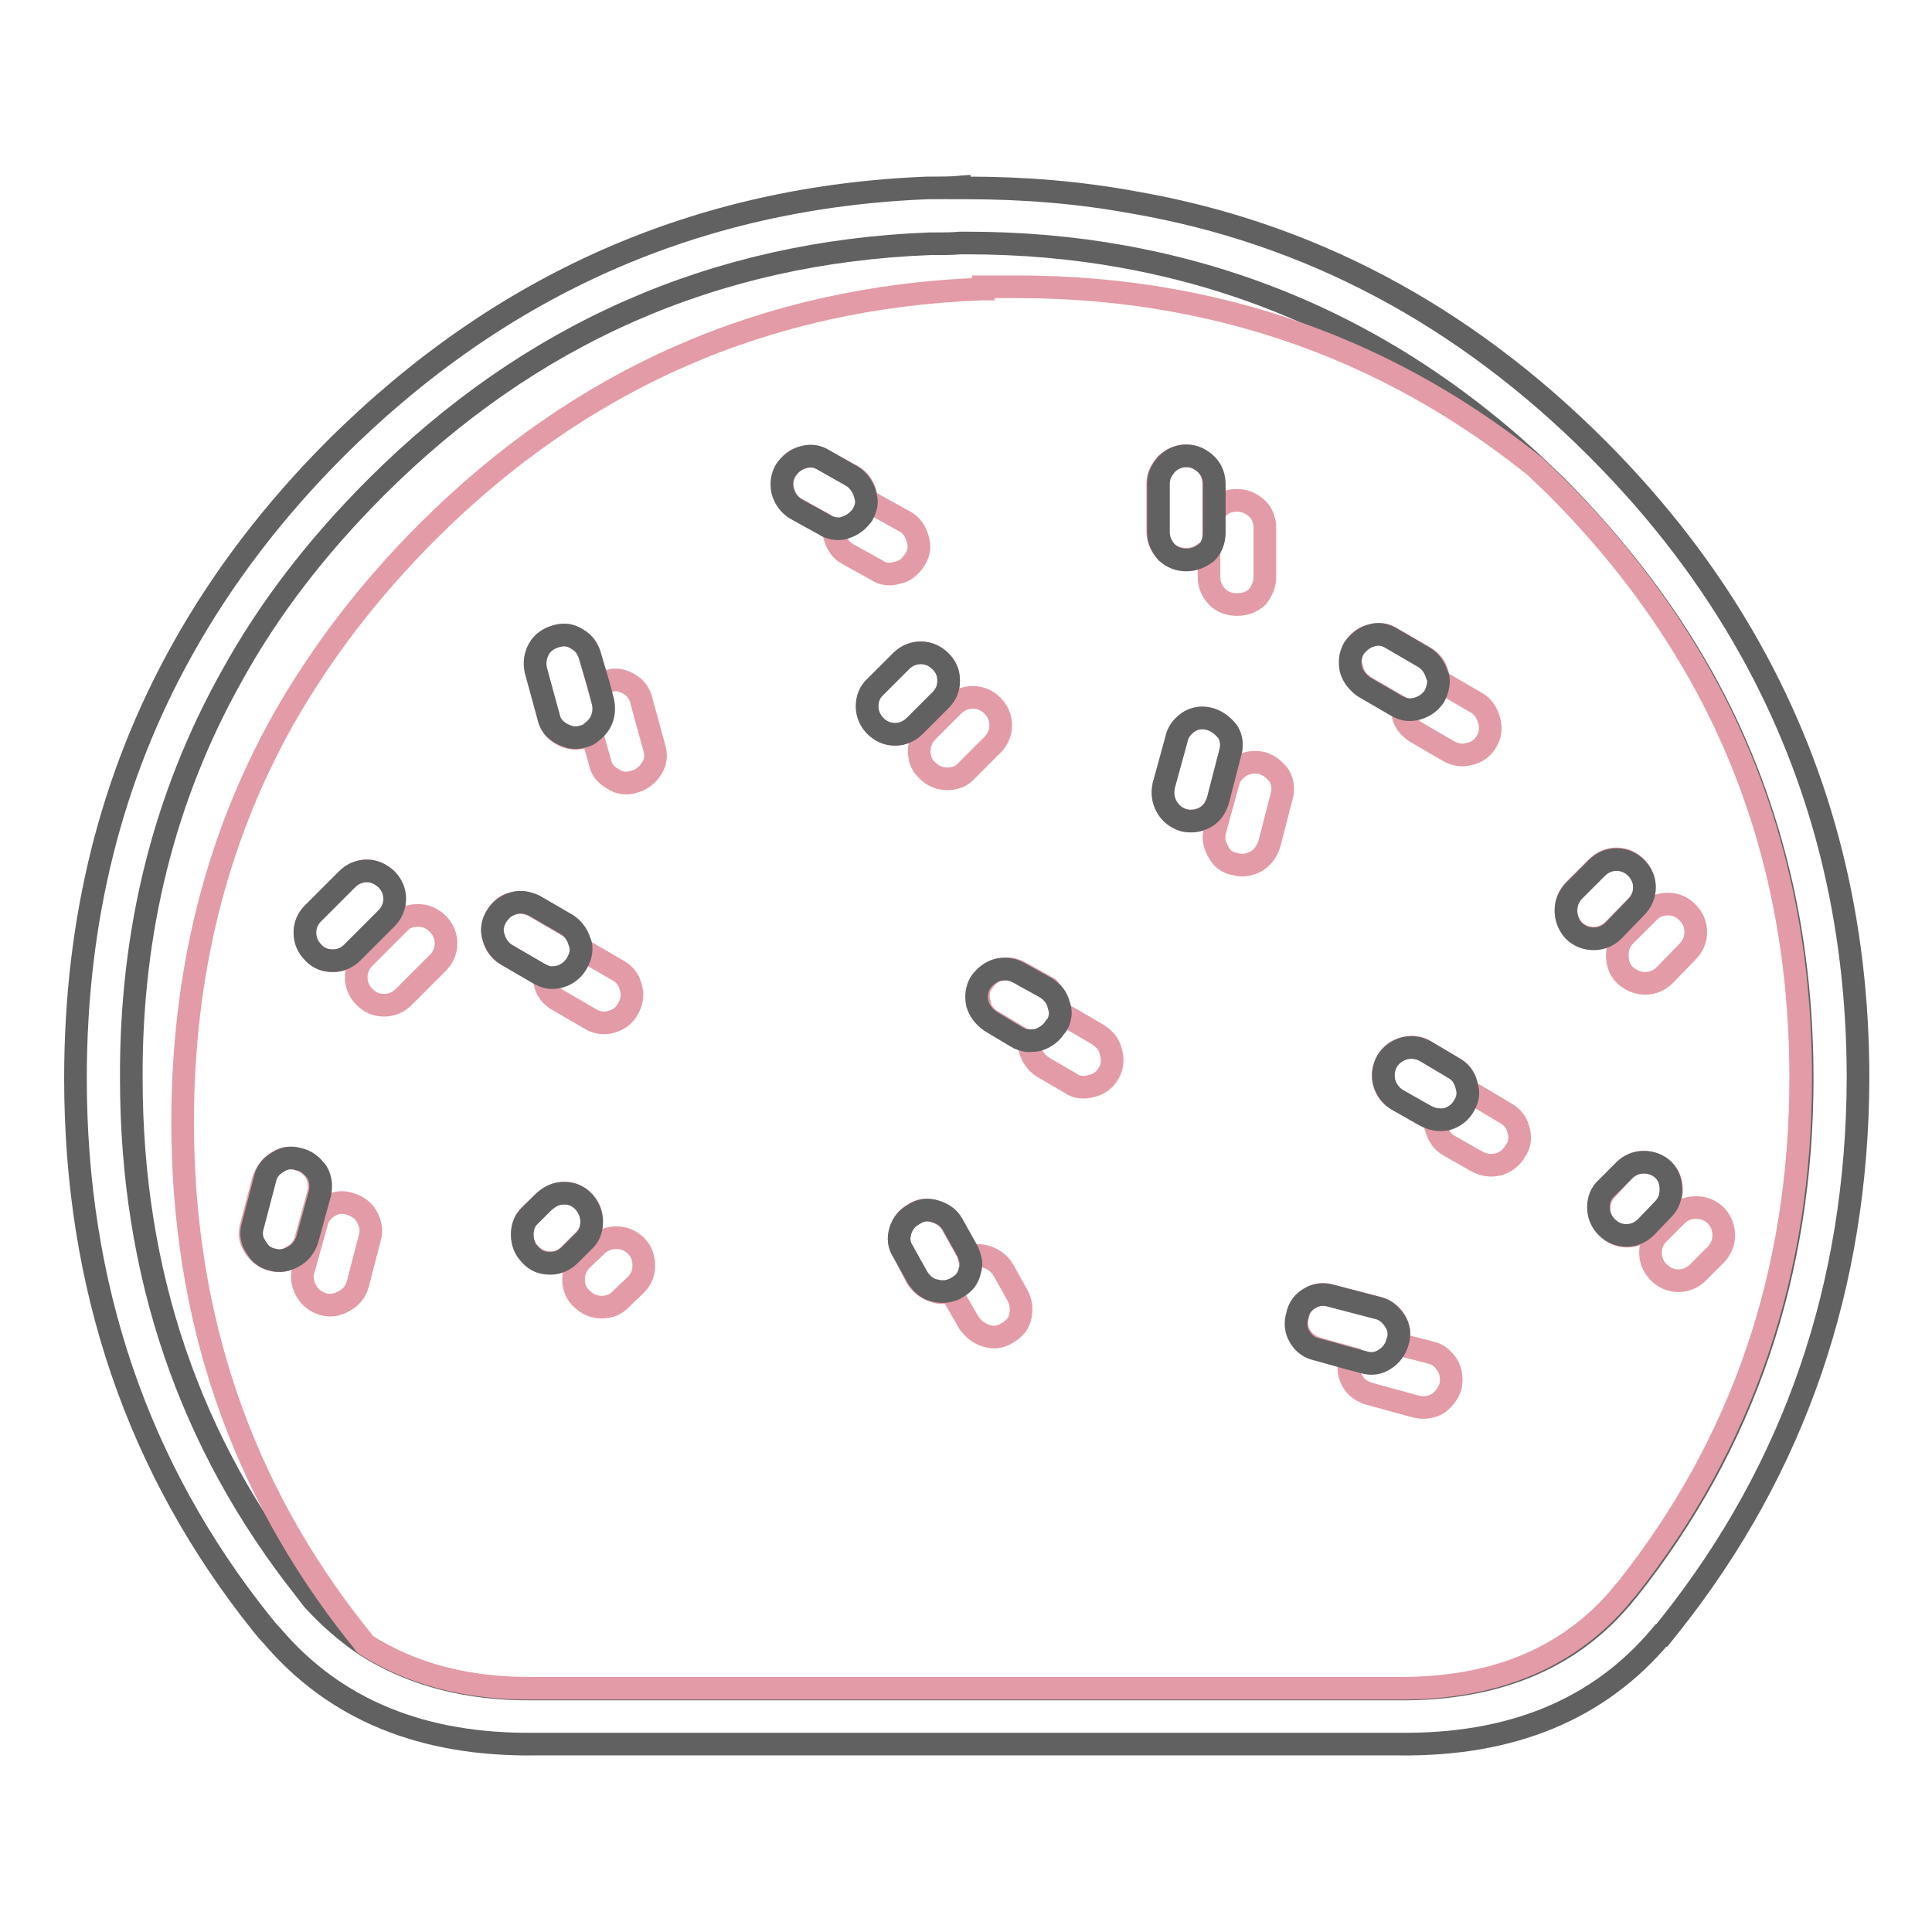 <?xml version="1.0" encoding="utf-8"?>
<!-- Svg Vector Icons : http://www.onlinewebfonts.com/icon -->
<!DOCTYPE svg PUBLIC "-//W3C//DTD SVG 1.1//EN" "http://www.w3.org/Graphics/SVG/1.1/DTD/svg11.dtd">
<svg version="1.1" xmlns="http://www.w3.org/2000/svg" xmlns:xlink="http://www.w3.org/1999/xlink" x="0px" y="0px" viewBox="0 0 256 256" enable-background="new 0 0 256 256" xml:space="preserve">
<g> <path stroke-width="3" fill-opacity="0" stroke="#626161"  d="M127.1,24.8L127.1,24.8c-1.2,0.1-2.4,0.1-3.5,0.1h-0.7c-30.4,1.2-56.5,12.7-78.4,34.5 c-8.2,8.2-15,17.1-20.3,26.6C14.7,103,10,121.9,10,142.9c0,27.5,8.2,51.7,24.7,72.3c0.4,0.5,0.8,1,1.3,1.5v0 c8.3,9.8,19.9,14.6,34.9,14.4h114.4c15,0.2,26.6-4.6,34.8-14.4l0.1,0c0.4-0.5,0.8-1,1.2-1.5c16.4-20.7,24.7-44.8,24.8-72.3 c0-21-4.8-39.9-14.3-56.9c-5.3-9.5-12.1-18.4-20.3-26.6c-17.7-17.7-38.2-28.6-61.5-32.6c-7.1-1.3-14.4-1.9-22-1.9H127.1L127.1,24.8 z M123.2,32.3h0.8c1.1,0,2.1,0,3.2-0.1h0.9c7.2,0,14.1,0.6,20.7,1.8c20.6,3.7,38.9,13,54.9,28c0.9,0.9,1.8,1.7,2.7,2.6 c7.7,7.8,14.1,16.1,19.1,25c8.9,15.9,13.3,33.7,13.3,53.3c0,25.8-7.7,48.4-23.1,67.8c-0.4,0.4-0.7,0.9-1.1,1.3 c-6.9,8-16.7,11.9-29.2,11.8H70.7c-8.8,0.1-16.2-1.9-22.3-5.8c-2.5-1.7-4.8-3.7-6.9-6c-0.4-0.5-0.7-0.9-1-1.3 c-15.4-19.4-23.1-42-23.1-67.8c-0.1-19.6,4.4-37.4,13.3-53.3c4.9-8.9,11.3-17.2,19.1-25C70.2,44.2,94.7,33.4,123.2,32.3z"/> <path stroke-width="3" fill-opacity="0" stroke="#e39ba7"  d="M130.3,38.3H130C101.5,39.4,77,50.1,56.6,70.5c-7.8,7.8-14.1,16.1-19.1,24.9c-8.9,15.9-13.3,33.7-13.3,53.3 c0,25.8,7.7,48.4,23.1,67.8c0.3,0.4,0.7,0.8,1,1.3l0.1,0.1c6.1,3.9,13.5,5.9,22.3,5.8h114.5c12.5,0.1,22.2-3.8,29.2-11.8 c0.4-0.5,0.7-0.9,1.1-1.3c15.4-19.4,23.1-42,23.1-67.8c0-19.6-4.4-37.4-13.3-53.3c-5-8.9-11.3-17.2-19.1-25 c-0.9-0.9-1.8-1.7-2.7-2.6c-14.3-11.5-30.3-18.9-48.1-22.1c-6.6-1.2-13.5-1.8-20.7-1.8h-0.9c-1,0-2.1,0-3.1,0H130.3z M106.4,60.6 c1-0.3,1.9-0.1,2.8,0.4l3.8,2.1c0.9,0.5,1.4,1.3,1.7,2.3c0.1,0.4,0.2,0.7,0.2,1.1c0.4,0.1,0.8,0.2,1.2,0.5l3.8,2.1 c0.9,0.5,1.4,1.3,1.7,2.3c0.3,1,0.2,1.9-0.4,2.8c-0.6,0.9-1.3,1.5-2.3,1.7c-1,0.3-2,0.2-2.8-0.4l-3.8-2.1c-0.9-0.5-1.4-1.3-1.7-2.3 c-0.1-0.4-0.2-0.7-0.1-1.1c-0.4-0.1-0.8-0.2-1.2-0.5l-3.8-2.1c-0.9-0.5-1.4-1.3-1.7-2.3c-0.3-1-0.2-1.9,0.4-2.8 C104.7,61.4,105.4,60.8,106.4,60.6L106.4,60.6z M83.3,90.6c0.9,0.5,1.5,1.3,1.7,2.3l1.7,6.2c0.3,1,0.2,1.9-0.4,2.8 c-0.6,0.9-1.3,1.4-2.3,1.7c-1,0.3-1.9,0.2-2.8-0.4c-0.9-0.5-1.5-1.2-1.7-2.2l-1.1-3.9c-0.4,0.3-0.8,0.5-1.2,0.6 c-1,0.3-1.9,0.1-2.8-0.4c-0.9-0.5-1.5-1.3-1.7-2.2L71,88.8c-0.2-1-0.1-1.9,0.4-2.8c0.5-0.9,1.3-1.4,2.3-1.7c1-0.3,1.9-0.2,2.8,0.4 c0.9,0.5,1.5,1.3,1.7,2.3l1.1,3.9c0.4-0.3,0.8-0.5,1.3-0.6C81.4,89.9,82.4,90.1,83.3,90.6L83.3,90.6z M114.9,93.6 c0-1,0.4-1.9,1.1-2.6l3.4-3.4c0.7-0.7,1.6-1.1,2.6-1.1c1,0,1.9,0.4,2.6,1.1c0.8,0.7,1.1,1.6,1.1,2.6c0,1-0.4,1.9-1.1,2.6l-3.4,3.4 c-0.7,0.7-1.6,1.1-2.6,1.1c-1.1,0-1.9-0.4-2.6-1.1C115.3,95.5,114.9,94.6,114.9,93.6L114.9,93.6z M154.5,61.5 c0.8-0.7,1.6-1.1,2.6-1.1c1.1,0,1.9,0.4,2.7,1.1c0.7,0.8,1,1.6,1,2.6v3.9c0.2-0.2,0.3-0.4,0.5-0.6c0.7-0.8,1.6-1.1,2.6-1.1 c1.1,0,1.9,0.4,2.7,1.1c0.7,0.7,1,1.6,1,2.6v6.4c0,1.1-0.4,1.9-1,2.7c-0.8,0.7-1.6,1-2.7,1c-1,0-1.9-0.3-2.6-1 c-0.7-0.7-1.1-1.6-1.1-2.7v-3.8c-0.1,0.2-0.3,0.4-0.4,0.5c-0.8,0.7-1.6,1-2.7,1c-1,0-1.9-0.4-2.6-1c-0.7-0.8-1.1-1.6-1.1-2.7v-6.4 C153.4,63.1,153.8,62.3,154.5,61.5L154.5,61.5z M128.9,92.4c1,0,1.9,0.4,2.6,1.1c0.7,0.7,1.1,1.6,1.1,2.6c0,1-0.4,1.9-1.1,2.6 l-3.4,3.4c-0.7,0.8-1.6,1.1-2.6,1.1c-1,0-1.9-0.4-2.6-1.1c-0.8-0.7-1.1-1.6-1.1-2.6c0-1,0.4-1.9,1.1-2.6l3.4-3.4 C127,92.8,127.9,92.4,128.9,92.4L128.9,92.4z M157.6,95.6c0.9-0.5,1.8-0.6,2.8-0.3c1,0.3,1.7,0.9,2.3,1.7c0.5,0.9,0.6,1.8,0.3,2.8 l-1.6,6.2c-0.3,1-0.9,1.8-1.7,2.3c-0.9,0.5-1.9,0.6-2.8,0.4c-1-0.3-1.8-0.9-2.3-1.8c-0.5-0.9-0.6-1.8-0.4-2.8l1.7-6.2 C156.1,97,156.7,96.2,157.6,95.6L157.6,95.6z M65.8,121.4c0.5-0.9,1.2-1.5,2.2-1.7c1-0.3,1.9-0.1,2.8,0.4l4.3,2.5 c0.9,0.5,1.5,1.3,1.7,2.3c0.1,0.3,0.1,0.6,0.2,0.9c0.2,0.1,0.4,0.2,0.6,0.3l4.3,2.5c0.9,0.5,1.5,1.3,1.7,2.3c0.3,1,0.1,1.9-0.4,2.8 c-0.5,0.9-1.2,1.4-2.2,1.7c-1,0.3-2,0.1-2.8-0.4l-4.3-2.5c-0.9-0.5-1.5-1.3-1.7-2.3c-0.1-0.3-0.1-0.6-0.2-0.9 c-0.2-0.1-0.4-0.2-0.6-0.3l-4.3-2.5c-0.9-0.5-1.5-1.3-1.7-2.3C65.1,123.3,65.3,122.3,65.8,121.4z M41.5,121l4.5-4.5 c0.7-0.7,1.6-1.1,2.6-1.1c1,0,1.9,0.4,2.6,1.1c0.7,0.7,1.1,1.6,1.1,2.6c0,1-0.4,1.9-1.1,2.6l-4.5,4.5c-0.7,0.8-1.6,1.1-2.6,1.1 c-1.1,0-1.9-0.4-2.6-1.1c-0.7-0.7-1.1-1.6-1.1-2.6C40.4,122.6,40.7,121.7,41.5,121z M52.8,122.4c0.7-0.8,1.5-1.1,2.6-1.1 c1,0,1.9,0.4,2.6,1.1c0.7,0.7,1.1,1.6,1.1,2.6c0,1-0.4,1.9-1.1,2.6l-4.5,4.5c-0.7,0.7-1.6,1.1-2.6,1.1c-1.1,0-1.9-0.4-2.6-1.1 c-0.7-0.7-1.1-1.6-1.1-2.6s0.4-1.9,1.1-2.6L52.8,122.4L52.8,122.4z M36.7,154c0.9-0.6,1.8-0.7,2.8-0.4c1,0.3,1.8,0.9,2.3,1.7 c0.5,0.9,0.6,1.9,0.4,2.8l-1.7,6.2c-0.3,1-0.9,1.7-1.8,2.2c-0.9,0.6-1.8,0.7-2.8,0.4c-1-0.3-1.7-0.9-2.2-1.7 c-0.6-0.9-0.7-1.8-0.4-2.8l1.6-6.1C35.3,155.2,35.9,154.5,36.7,154z M72.1,159.2c0.8-0.7,1.6-1.1,2.7-1.1c1,0,1.9,0.4,2.6,1.1 c0.7,0.8,1,1.6,1,2.6c0,1.1-0.4,1.9-1.1,2.6l-1.8,1.8c-0.8,0.8-1.6,1.1-2.6,1.1c-1,0-1.9-0.4-2.6-1.1c-0.8-0.7-1.1-1.6-1.1-2.7 c0-1,0.4-1.9,1.1-2.6L72.1,159.2L72.1,159.2z M76,169.5c0-1,0.4-1.9,1.1-2.6l1.9-1.8c0.7-0.7,1.6-1.1,2.7-1.1c1,0,1.9,0.4,2.6,1.1 c0.7,0.7,1,1.6,1,2.6c0,1.1-0.4,1.9-1.1,2.6l-1.9,1.8c-0.7,0.8-1.6,1.1-2.6,1.1c-1,0-1.9-0.4-2.6-1.1C76.3,171.4,76,170.5,76,169.5 z M43.5,159.9c0.9-0.6,1.9-0.7,2.8-0.4c1,0.3,1.8,0.8,2.3,1.7c0.5,0.9,0.7,1.9,0.4,2.8l-1.6,6.2c-0.3,1-0.9,1.7-1.8,2.2 c-0.9,0.5-1.8,0.7-2.8,0.4c-1-0.3-1.7-0.9-2.2-1.7c-0.5-0.9-0.7-1.9-0.4-2.8l1.7-6.1C42.1,161.2,42.7,160.4,43.5,159.9z  M161.4,112.8c-0.5-0.9-0.7-1.8-0.4-2.8l1.7-6.2c0.2-1,0.8-1.7,1.7-2.3c0.9-0.5,1.8-0.6,2.8-0.4c1,0.3,1.7,0.9,2.3,1.7 c0.5,0.9,0.6,1.8,0.3,2.8l-1.6,6.2c-0.3,1-0.9,1.8-1.7,2.3c-0.9,0.5-1.9,0.7-2.8,0.4C162.6,114.3,161.9,113.8,161.4,112.8 L161.4,112.8z M140.3,133.3c0.1,0.4,0.2,0.8,0.2,1.2c0.5,0,0.9,0.2,1.4,0.5l3.6,2.1c0.9,0.6,1.5,1.3,1.7,2.3c0.3,1,0.2,2-0.3,2.8 c-0.5,0.9-1.3,1.5-2.3,1.7c-1,0.3-2,0.2-2.8-0.4l-3.6-2.1c-0.9-0.6-1.4-1.3-1.7-2.3c-0.1-0.4-0.2-0.8-0.1-1.2 c-0.5-0.1-1-0.2-1.4-0.5l-3.5-2.1c-0.9-0.5-1.5-1.3-1.7-2.3c-0.3-1-0.2-2,0.4-2.8c0.6-0.9,1.3-1.5,2.3-1.7c1-0.3,1.9-0.1,2.8,0.4 l3.6,2C139.5,131.6,140.1,132.3,140.3,133.3L140.3,133.3z M119.7,165.9c-0.6-0.9-0.7-1.8-0.4-2.8c0.3-1,0.9-1.7,1.7-2.2 c0.9-0.6,1.8-0.7,2.8-0.4c1,0.3,1.8,0.9,2.3,1.7l1.9,3.4c0.2,0.3,0.3,0.6,0.4,1c0.7-0.3,1.5-0.3,2.2-0.1c1,0.3,1.8,0.9,2.3,1.7 l1.9,3.4c0.5,0.9,0.6,1.8,0.4,2.8c-0.2,1-0.8,1.7-1.7,2.2c-0.9,0.6-1.8,0.7-2.8,0.4c-1-0.3-1.7-0.9-2.3-1.7l-1.9-3.3 c-0.2-0.3-0.4-0.7-0.4-1c-0.7,0.3-1.5,0.4-2.3,0.1c-1-0.3-1.7-0.9-2.3-1.7L119.7,165.9L119.7,165.9z M179.4,85.9 c0.6-0.9,1.3-1.5,2.3-1.7c1-0.3,1.9-0.2,2.8,0.4l4.3,2.5c0.9,0.5,1.5,1.3,1.7,2.3c0.1,0.3,0.2,0.6,0.2,0.9c0.2,0.1,0.4,0.2,0.6,0.3 l4.3,2.5c0.9,0.5,1.4,1.3,1.7,2.3c0.3,1,0.2,1.9-0.3,2.8c-0.5,0.9-1.3,1.5-2.3,1.7c-1,0.3-1.9,0.1-2.8-0.4l-4.3-2.5 c-0.9-0.6-1.5-1.3-1.7-2.3c-0.1-0.3-0.1-0.6-0.1-0.9c-0.2-0.1-0.4-0.2-0.6-0.3l-4.3-2.5c-0.9-0.6-1.5-1.3-1.7-2.3 C178.8,87.7,178.9,86.8,179.4,85.9L179.4,85.9z M223.6,120.9c0.7,0.7,1.1,1.6,1.1,2.6c0,1-0.4,1.9-1.1,2.6l-3,3.1 c-0.7,0.7-1.6,1.1-2.6,1.1c-1,0-1.9-0.4-2.7-1.1c-0.7-0.7-1-1.6-1-2.6s0.3-1.9,1-2.6l3.1-3.1c0.8-0.8,1.6-1.1,2.6-1.1 C222.1,119.8,222.9,120.2,223.6,120.9L223.6,120.9z M208.5,118l3.1-3.1c0.7-0.7,1.6-1.1,2.6-1.1c1,0,1.9,0.4,2.6,1.1 c0.7,0.8,1.1,1.6,1.1,2.6s-0.4,1.9-1.1,2.6l-3,3.1c-0.8,0.7-1.6,1.1-2.6,1.1c-1.1,0-2-0.4-2.7-1.1c-0.7-0.8-1-1.6-1-2.6 C207.5,119.7,207.8,118.8,208.5,118z M190.1,148.3c-0.5-0.1-0.9-0.3-1.3-0.5l-3.7-2.1c-0.9-0.5-1.5-1.3-1.7-2.3 c-0.3-1-0.1-1.9,0.4-2.8c0.5-0.9,1.3-1.5,2.3-1.7c1-0.3,1.9-0.2,2.8,0.4l3.7,2.2c0.9,0.5,1.5,1.2,1.7,2.2c0.1,0.4,0.2,0.7,0.2,1.1 c0.4,0.1,0.9,0.2,1.3,0.5l3.7,2.2c0.9,0.5,1.5,1.3,1.7,2.2c0.3,1,0.2,2-0.4,2.8c-0.5,0.9-1.3,1.5-2.3,1.8c-1,0.2-1.9,0.1-2.8-0.4 l-3.7-2.1c-0.9-0.5-1.4-1.3-1.7-2.3C190.1,149,190.1,148.6,190.1,148.3z M173.6,172c0.9-0.5,1.8-0.6,2.8-0.3l6.2,1.6 c1,0.3,1.7,0.8,2.3,1.7c0.5,0.9,0.6,1.8,0.4,2.8c0,0.1-0.1,0.2-0.1,0.3l4.3,1.1c1,0.2,1.7,0.8,2.3,1.7c0.5,0.9,0.6,1.8,0.4,2.8 c-0.3,1-0.9,1.7-1.7,2.3c-0.9,0.5-1.8,0.6-2.8,0.4l-6.2-1.7c-1-0.3-1.8-0.8-2.3-1.7c-0.5-0.9-0.6-1.8-0.3-2.8c0-0.1,0-0.2,0-0.3 l-4.3-1.2c-1-0.3-1.8-0.9-2.3-1.7c-0.5-0.9-0.6-1.8-0.3-2.8C172.1,173.2,172.7,172.5,173.6,172L173.6,172z M227.3,166.3l-2.3,2.3 c-0.7,0.7-1.6,1.1-2.6,1.1s-1.9-0.4-2.6-1.1s-1.1-1.6-1.1-2.6c0-1.1,0.4-1.9,1.1-2.6l2.3-2.3c0.7-0.7,1.6-1.1,2.6-1.1 c1.1,0,2,0.4,2.7,1.1c0.7,0.8,1,1.6,1,2.6S228,165.6,227.3,166.3z M215.2,155.1c0.7-0.7,1.6-1.1,2.6-1.1c1,0,1.9,0.4,2.7,1.1 c0.7,0.7,1,1.6,1,2.6s-0.3,1.9-1,2.6l-2.3,2.4c-0.8,0.7-1.6,1.1-2.6,1.1s-1.9-0.4-2.6-1.1c-0.8-0.8-1.1-1.6-1.1-2.6 c0-1.1,0.4-1.9,1.1-2.6L215.2,155.1L215.2,155.1z"/> <path stroke-width="3" fill-opacity="0" stroke="#626161"  d="M109.2,61c-0.9-0.6-1.8-0.7-2.8-0.4c-1,0.3-1.7,0.9-2.3,1.7c-0.5,0.9-0.6,1.8-0.4,2.8 c0.3,1,0.9,1.8,1.7,2.3l3.8,2.1c0.4,0.3,0.8,0.4,1.2,0.5c0.5,0.1,1.1,0.1,1.6-0.1c1-0.3,1.7-0.9,2.3-1.7c0.3-0.6,0.5-1.1,0.5-1.7 c0-0.4-0.1-0.7-0.2-1.1c-0.3-1-0.9-1.8-1.7-2.3L109.2,61z M73.7,84.3c-1,0.3-1.8,0.8-2.3,1.7c-0.5,0.9-0.6,1.9-0.4,2.8l1.7,6.2 c0.2,1,0.8,1.7,1.7,2.2c0.9,0.5,1.8,0.7,2.8,0.4c0.5-0.1,0.9-0.3,1.2-0.6c0.4-0.3,0.8-0.7,1.1-1.2c0.5-0.9,0.6-1.8,0.4-2.8 l-0.6-2.3L78.2,87c-0.3-1-0.8-1.8-1.7-2.3C75.6,84.1,74.7,84,73.7,84.3z M116,91c-0.8,0.7-1.1,1.6-1.1,2.6s0.4,1.9,1.1,2.6 c0.7,0.7,1.6,1.1,2.6,1.1c1,0,1.9-0.4,2.6-1.1l3.4-3.4c0.8-0.8,1.1-1.6,1.1-2.6c0-1.1-0.4-1.9-1.1-2.6c-0.7-0.7-1.6-1.1-2.6-1.1 c-1,0-1.9,0.4-2.6,1.1L116,91z M157.2,60.4c-1,0-1.9,0.4-2.6,1.1c-0.7,0.8-1.1,1.6-1.1,2.6v6.4c0,1,0.4,1.9,1.1,2.7 c0.8,0.7,1.6,1,2.6,1c1.1,0,1.9-0.4,2.7-1c0.2-0.2,0.3-0.4,0.4-0.5c0.4-0.6,0.6-1.4,0.6-2.1v-6.4c0-1-0.3-1.9-1-2.6 C159.1,60.8,158.2,60.4,157.2,60.4L157.2,60.4z M160.4,95.3c-1-0.3-2-0.2-2.8,0.3c-0.9,0.6-1.5,1.3-1.7,2.3l-1.7,6.2 c-0.2,1-0.1,1.9,0.4,2.8c0.5,0.9,1.3,1.5,2.3,1.8c1,0.2,1.9,0.1,2.8-0.4c0.9-0.5,1.4-1.3,1.7-2.3l1.6-6.2c0.3-1,0.2-2-0.3-2.8 C162.1,96.2,161.3,95.6,160.4,95.3z M68,119.7c-1,0.3-1.7,0.9-2.2,1.7c-0.6,0.9-0.7,1.9-0.4,2.8c0.3,1,0.9,1.8,1.7,2.3l4.3,2.5 c0.2,0.1,0.4,0.2,0.6,0.3c0.7,0.3,1.4,0.3,2.2,0.1c1-0.3,1.7-0.9,2.2-1.7c0.4-0.7,0.6-1.3,0.6-2c0-0.3,0-0.6-0.2-0.9 c-0.3-1-0.9-1.8-1.7-2.3l-4.3-2.5C69.9,119.6,69,119.4,68,119.7z M46,116.5l-4.5,4.5c-0.7,0.7-1.1,1.6-1.1,2.6c0,1,0.4,1.9,1.1,2.6 c0.7,0.8,1.6,1.1,2.6,1.1c1,0,1.9-0.4,2.6-1.1l4.5-4.5c0.7-0.7,1.1-1.6,1.1-2.6c0-1-0.4-1.9-1.1-2.6c-0.8-0.7-1.6-1.1-2.6-1.1 C47.6,115.4,46.7,115.8,46,116.5z M39.6,153.6c-1-0.3-1.9-0.2-2.8,0.4c-0.9,0.5-1.5,1.3-1.7,2.3l-1.6,6.1c-0.3,1-0.2,1.9,0.4,2.8 c0.5,0.9,1.2,1.5,2.2,1.7c1,0.3,1.9,0.1,2.8-0.4c0.9-0.5,1.5-1.3,1.8-2.2l1.7-6.2c0.2-1,0.1-1.9-0.4-2.8 C41.3,154.4,40.6,153.8,39.6,153.6z M74.8,158.1c-1.1,0-1.9,0.4-2.7,1.1l-1.8,1.8c-0.8,0.7-1.1,1.6-1.1,2.6c0,1.1,0.4,2,1.1,2.7 c0.7,0.8,1.6,1.1,2.6,1.1c1,0,1.9-0.4,2.6-1.1l1.8-1.8c0.8-0.7,1.1-1.6,1.1-2.6c0-1-0.4-1.9-1-2.6 C76.7,158.5,75.8,158.1,74.8,158.1z M140.5,134.4c0-0.4,0-0.8-0.2-1.2c-0.2-1-0.8-1.7-1.7-2.3l-3.6-2c-0.9-0.5-1.8-0.6-2.8-0.4 c-1,0.3-1.7,0.9-2.3,1.7c-0.5,0.9-0.6,1.8-0.4,2.8c0.3,1,0.9,1.7,1.7,2.3l3.5,2.1c0.5,0.3,0.9,0.4,1.4,0.5c0.5,0,0.9,0,1.4-0.1 c1-0.3,1.8-0.9,2.3-1.7C140.3,135.6,140.4,135,140.5,134.4L140.5,134.4z M119.3,163.1c-0.3,1-0.2,1.9,0.4,2.8l1.9,3.4 c0.6,0.9,1.3,1.5,2.3,1.7c0.8,0.2,1.5,0.2,2.3-0.1c0.2,0,0.4-0.2,0.6-0.3c0.9-0.5,1.5-1.2,1.7-2.2c0.2-0.6,0.2-1.2,0-1.8 c-0.1-0.3-0.2-0.7-0.4-1l-1.9-3.4c-0.5-0.9-1.3-1.4-2.3-1.7c-1-0.3-1.9-0.2-2.8,0.4C120.2,161.4,119.6,162.1,119.3,163.1z  M181.7,84.2c-1,0.3-1.7,0.9-2.3,1.7c-0.5,0.9-0.6,1.8-0.4,2.8c0.3,1,0.9,1.7,1.7,2.3l4.3,2.5c0.2,0.1,0.4,0.2,0.6,0.3 c0.7,0.3,1.4,0.3,2.2,0.1c1-0.3,1.8-0.9,2.3-1.7c0.3-0.6,0.5-1.3,0.5-1.9c0-0.3,0-0.6-0.2-0.9c-0.3-1-0.9-1.8-1.7-2.3l-4.3-2.5 C183.6,84.1,182.7,83.9,181.7,84.2z M211.6,115l-3.1,3.1c-0.7,0.8-1,1.6-1,2.6c0,1,0.4,1.9,1,2.6c0.7,0.7,1.6,1.1,2.7,1.1 c1,0,1.9-0.4,2.6-1.1l3-3.1c0.7-0.7,1.1-1.6,1.1-2.6s-0.4-1.9-1.1-2.6c-0.7-0.7-1.6-1.1-2.6-1.1C213.2,113.9,212.3,114.3,211.6,115 z M190.1,148.3c0.5,0.1,1,0.1,1.6,0c1-0.3,1.8-0.9,2.3-1.8c0.3-0.5,0.5-1.1,0.5-1.7c0-0.4-0.1-0.7-0.2-1.1c-0.3-1-0.8-1.7-1.7-2.2 l-3.7-2.2c-0.9-0.5-1.8-0.6-2.8-0.4c-1,0.3-1.8,0.9-2.3,1.7c-0.5,0.9-0.6,1.9-0.4,2.8c0.3,1,0.9,1.8,1.7,2.3l3.7,2.1 C189.2,148,189.6,148.2,190.1,148.3L190.1,148.3z M176.4,171.7c-1-0.3-2-0.2-2.8,0.3c-0.9,0.5-1.5,1.3-1.7,2.3 c-0.3,1-0.2,2,0.3,2.8c0.5,0.9,1.3,1.5,2.3,1.7l4.3,1.2l1.9,0.5c1,0.3,1.9,0.2,2.8-0.4c0.8-0.5,1.3-1.2,1.6-2c0-0.1,0-0.2,0.1-0.3 c0.3-1,0.2-1.9-0.4-2.8c-0.6-0.9-1.3-1.5-2.3-1.7L176.4,171.7z M217.8,154c-1,0-1.9,0.4-2.6,1.1l-2.3,2.3c-0.8,0.7-1.1,1.6-1.1,2.6 c0,1,0.4,1.9,1.1,2.6c0.7,0.7,1.6,1.1,2.6,1.1s1.9-0.4,2.6-1.1l2.3-2.4c0.7-0.7,1-1.6,1-2.6s-0.3-1.9-1-2.6 C219.8,154.4,218.9,154,217.8,154L217.8,154z"/></g>
</svg>